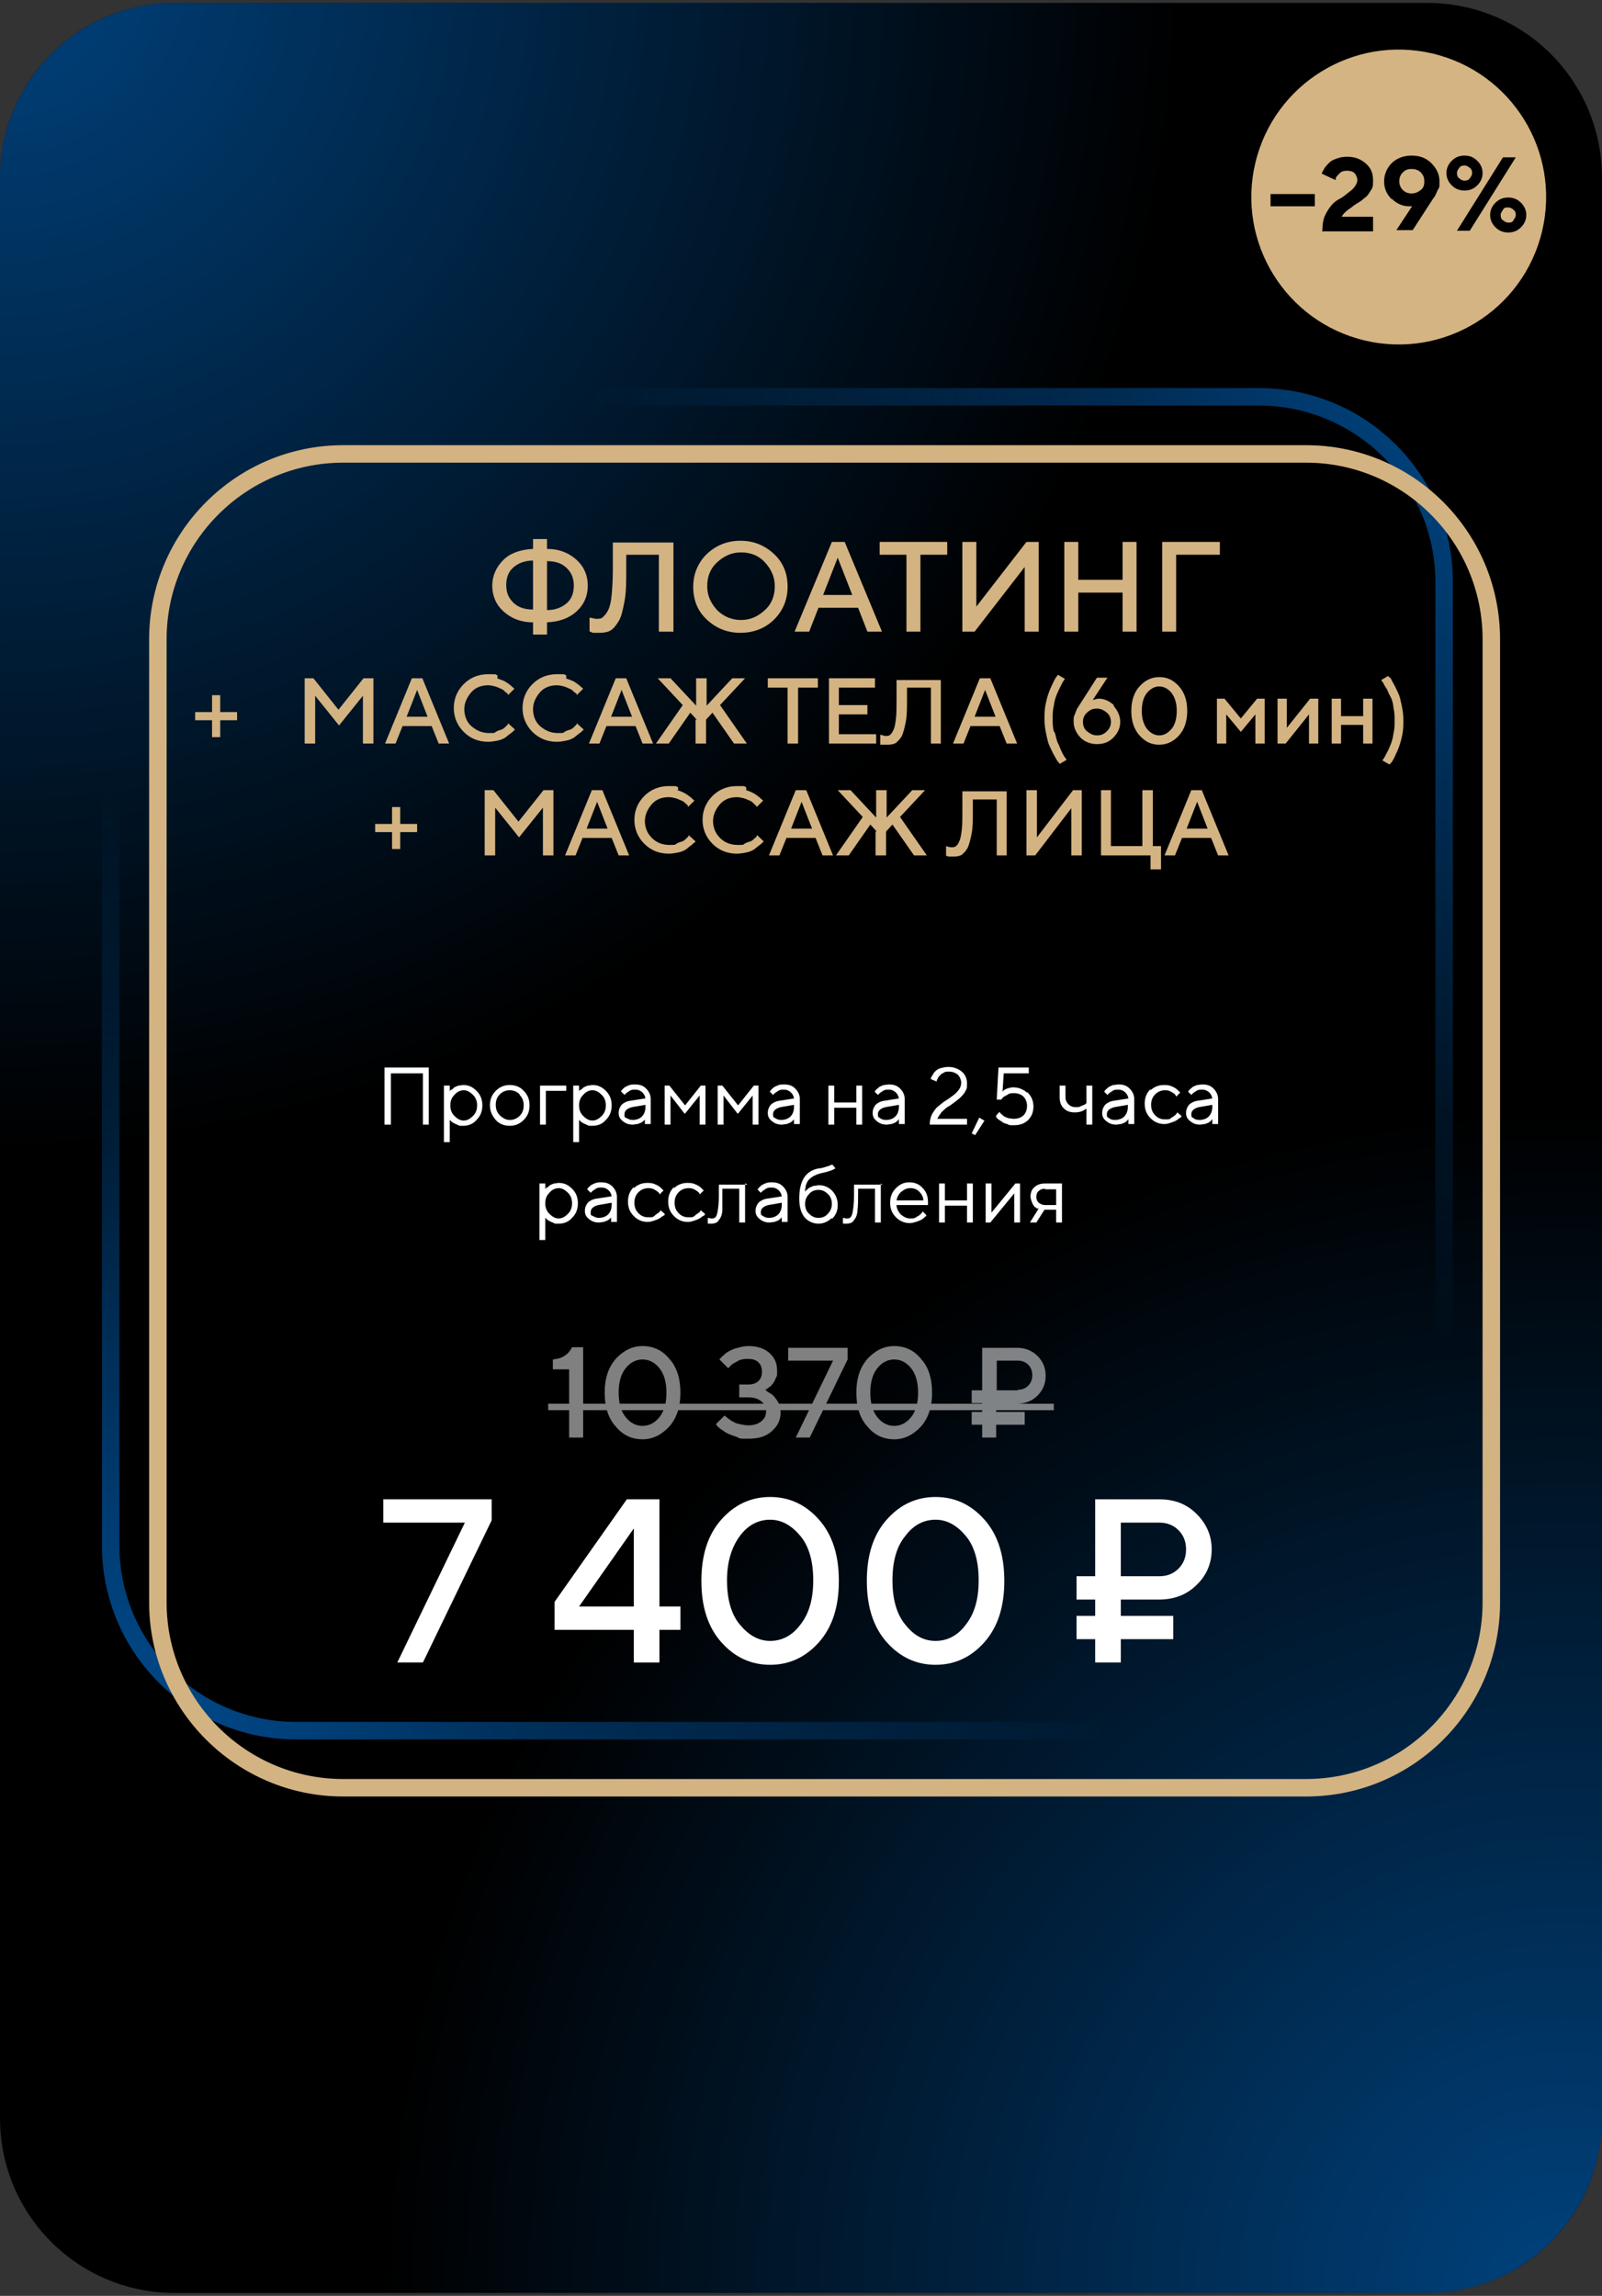 <?xml version="1.0" encoding="UTF-8"?> <svg xmlns="http://www.w3.org/2000/svg" xmlns:xlink="http://www.w3.org/1999/xlink" id="Layer_1" version="1.1" viewBox="0 0 275 394"><rect x="0" y="0" width="275" height="394" fill="#333333" stroke="none"/><defs><style> .st0 { fill: none; } .st1 { opacity: .5; } .st1, .st2 { isolation: isolate; } .st3 { fill: url(#radial-gradient); } .st4 { fill: #d3b382; } .st5 { clip-path: url(#clippath-1); } .st6 { fill: #fff; } .st7 { opacity: .6; } .st8 { fill: url(#radial-gradient1); } .st9 { fill: url(#radial-gradient3); } .st10 { fill: url(#radial-gradient2); } .st11 { fill: #d4b482; } .st12 { clip-path: url(#clippath); } </style><clipPath id="clippath"><rect class="st0" y=".5" width="275" height="393" rx="30" ry="30"></rect></clipPath><radialGradient id="radial-gradient" cx="0" cy="-199.5" fx="0" fy="-199.5" r="202.5" gradientTransform="translate(0 194)" gradientUnits="userSpaceOnUse"><stop offset="0" stop-color="#006ed1"></stop><stop offset="1" stop-color="#006ed1" stop-opacity="0"></stop></radialGradient><radialGradient id="radial-gradient1" cx="268.6" cy="199.5" fx="268.6" fy="199.5" r="202.5" gradientTransform="translate(0 194)" gradientUnits="userSpaceOnUse"><stop offset="0" stop-color="#006ed1"></stop><stop offset="1" stop-color="#006ed1" stop-opacity="0"></stop></radialGradient><clipPath id="clippath-1"><path class="st0" d="M216.1,298.5H50.8c-18.4,0-33.3-14.9-33.3-33.3V99.9c0-18.3,14.9-33.3,33.3-33.3h165.3c18.4,0,33.3,14.9,33.3,33.3v165.3c0,18.4-14.9,33.3-33.3,33.3M50.8,69.6c-16.7,0-30.3,13.6-30.3,30.3v165.3c0,16.7,13.6,30.3,30.3,30.3h165.3c16.7,0,30.3-13.6,30.3-30.3V99.9c0-16.7-13.6-30.3-30.3-30.3H50.8Z"></path></clipPath><radialGradient id="radial-gradient2" cx="304.8" cy="47.9" fx="304.8" fy="47.9" r="246" gradientTransform="translate(43.4 -21.3) scale(.9)" gradientUnits="userSpaceOnUse"><stop offset="0" stop-color="#006ed1"></stop><stop offset="1" stop-color="#006ed1" stop-opacity="0"></stop></radialGradient><radialGradient id="radial-gradient3" cx="-74.6" cy="415.6" fx="-74.6" fy="415.6" r="245.9" gradientTransform="translate(43.4 -21.3) scale(.9)" gradientUnits="userSpaceOnUse"><stop offset="0" stop-color="#006ed1"></stop><stop offset="1" stop-color="#006ed1" stop-opacity="0"></stop></radialGradient></defs><g><g><path d="M0,30.5C0,13.9,13.4.5,30,.5h215c16.6,0,30,13.4,30,30v333c0,16.6-13.4,30-30,30H30c-16.6,0-30-13.4-30-30V30.5Z"></path><g class="st7"><g class="st12"><g><circle class="st3" cy="-5.5" r="202.5"></circle><circle class="st8" cx="268.6" cy="393.5" r="202.5"></circle></g></g></g></g><g><g class="st5"><g><circle class="st10" cx="313.3" cy="21.8" r="217.9"></circle><circle class="st9" cx="-22.9" cy="347.7" r="217.9"></circle></g></g><path class="st4" d="M224.2,308.3H58.9c-18.3,0-33.3-14.9-33.3-33.3V109.7c0-18.3,14.9-33.3,33.3-33.3h165.3c18.4,0,33.3,14.9,33.3,33.3v165.3c0,18.4-14.9,33.3-33.3,33.3M58.9,79.4c-16.7,0-30.3,13.6-30.3,30.3v165.3c0,16.7,13.6,30.3,30.3,30.3h165.3c16.7,0,30.3-13.6,30.3-30.3V109.7c0-16.7-13.6-30.3-30.3-30.3,0,0-165.3,0-165.3,0Z"></path></g><g><path class="st4" d="M99,104.9c-1.3,1.2-3,1.8-5.1,1.9v2.1h-2.4v-2.1c-2.1,0-3.8-.7-5.1-1.9s-1.9-2.7-1.9-4.4.7-3.2,1.9-4.4,3-1.8,5.1-1.9v-1.7h2.4v1.7c2.1,0,3.8.7,5.1,1.9s1.9,2.7,1.9,4.4-.6,3.2-1.9,4.4ZM88.1,103.4c.8.8,1.9,1.2,3.4,1.2v-8.4c-1.5,0-2.6.5-3.4,1.2s-1.2,1.7-1.2,3,.4,2.2,1.2,3ZM97.3,97.5c-.8-.8-1.9-1.2-3.4-1.2v8.4c1.5,0,2.6-.5,3.4-1.2s1.2-1.7,1.2-3-.4-2.2-1.2-3Z"></path><path class="st4" d="M115.5,108.4h-2.4v-13.2h-5.6v2.4c0,2.2,0,4.1-.3,5.6s-.5,2.6-1,3.4-.9,1.3-1.4,1.6-1.2.4-1.9.4h-.8c-.3,0-.5,0-.7-.2h-.2v-2.4c.4,0,.8.2,1.2.2s.8,0,1.1-.3.6-.6.9-1.2.5-1.5.6-2.6.2-2.7.2-4.4v-4.6h10.4v15.4h0Z"></path><path class="st4" d="M121.3,95.1c1.6-1.5,3.5-2.3,5.8-2.3s4.2.8,5.8,2.3,2.3,3.4,2.3,5.6-.8,4.1-2.3,5.6-3.5,2.3-5.8,2.3-4.2-.8-5.8-2.3-2.3-3.4-2.3-5.6.8-4.1,2.3-5.6ZM123.1,104.7c1.1,1.1,2.5,1.7,4.1,1.7s2.9-.6,4.1-1.7,1.7-2.5,1.7-4.1-.6-2.9-1.7-4.1-2.5-1.7-4.1-1.7-2.9.6-4.1,1.7-1.7,2.5-1.7,4.1.6,2.9,1.7,4.1Z"></path><path class="st4" d="M142.6,93h2.4l6.4,15.4h-2.5l-1.6-4.1h-6.8l-1.6,4.1h-2.5l6.4-15.4h-.2ZM141.2,102.1h5.1l-2.5-6.4-2.5,6.4h-.1Z"></path><path class="st4" d="M162.6,93v2.2h-4.6v13.2h-2.4v-13.2h-4.6v-2.2h11.7,0Z"></path><path class="st4" d="M175.9,108.4v-11.1l-8.6,11.1h-2.1v-15.4h2.4v11.1l8.6-11.1h2.1v15.4h-2.4Z"></path><path class="st4" d="M195.1,108.4h-2.4v-6.7h-7.6v6.7h-2.4v-15.4h2.4v6.5h7.6v-6.5h2.4v15.4Z"></path><path class="st4" d="M199.5,93h9.9v2.2h-7.5v13.2h-2.4v-15.4h0Z"></path><path class="st4" d="M36.4,126.5v-2.9h-2.9v-1.4h2.9v-2.9h1.4v2.9h2.9v1.4h-2.9v2.9h-1.4Z"></path><path class="st4" d="M62.6,116.4h1.5v11.2h-1.8v-8.2l-4.1,5.1-4.1-5.1v8.2h-1.8v-11.2h1.5l4.3,5.4,4.3-5.4h.2Z"></path><path class="st4" d="M70.7,116.4h1.8l4.6,11.2h-1.8l-1.2-3h-5l-1.2,3h-1.8l4.6-11.2h0ZM69.7,123h3.7l-1.8-4.6-1.8,4.6h0Z"></path><path class="st4" d="M85.3,116.4c.5.2.9.3,1.3.5s.6.4.9.6.4.4.6.5l.2.2-1.1,1.1v-.2c-.2-.2-.3-.2-.5-.4s-.4-.4-.7-.5-.6-.3-1-.4-.8-.2-1.2-.2c-1.2,0-2.2.4-2.9,1.2s-1.2,1.8-1.2,2.9.4,2.2,1.2,2.9,1.8,1.2,3,1.2.9,0,1.2-.2.7-.3,1-.4.5-.3.7-.5l.4-.4v-.2c0,0,1.2,1.1,1.2,1.1l-.2.2c0,0-.3.3-.6.5s-.6.5-.9.7-.8.4-1.3.5-1.1.2-1.6.2c-1.7,0-3.1-.6-4.2-1.7s-1.7-2.5-1.7-4.1.6-3,1.7-4.1,2.5-1.7,4.2-1.7,1.1,0,1.6.2h0v.5Z"></path><path class="st4" d="M97.1,116.4c.5.2.9.3,1.3.5s.6.4.9.6.4.4.6.5l.2.2-1.1,1.1v-.2c-.2-.2-.3-.2-.5-.4s-.4-.4-.7-.5-.6-.3-1-.4-.8-.2-1.2-.2c-1.2,0-2.2.4-2.9,1.2s-1.2,1.8-1.2,2.9.4,2.2,1.2,2.9,1.8,1.2,3,1.2.9,0,1.2-.2.7-.3,1-.4.5-.3.7-.5l.4-.4v-.2c0,0,1.2,1.1,1.2,1.1l-.2.2c0,0-.3.3-.6.5s-.6.5-.9.7-.8.4-1.3.5-1.1.2-1.6.2c-1.7,0-3.1-.6-4.2-1.7s-1.7-2.5-1.7-4.1.6-3,1.7-4.1,2.5-1.7,4.2-1.7,1.1,0,1.6.2h0v.5Z"></path><path class="st4" d="M105.7,116.4h1.8l4.6,11.2h-1.8l-1.2-3h-5l-1.2,3h-1.8l4.6-11.2h0ZM104.8,123h3.7l-1.8-4.6-1.8,4.6h0Z"></path><path class="st4" d="M119.6,123.5l-1.1-1.2-3.7,5.3h-2.2l4.6-6.6-4.3-4.6h2.2l4.4,4.7v-4.7h1.8v4.7l4.4-4.7h2.2l-4.3,4.6,4.6,6.6h-2.2l-3.7-5.3-1.1,1.2v4.1h-1.8v-4.1h.2Z"></path><path class="st4" d="M140.4,116.4v1.6h-3.4v9.6h-1.8v-9.6h-3.4v-1.6h8.6Z"></path><path class="st4" d="M150.4,126v1.6h-8.1v-11.2h7.9v1.6h-6.2v3h4.9v1.6h-4.9v3.4h6.4Z"></path><path class="st4" d="M161.6,127.6h-1.8v-9.6h-4.1v1.8c0,1.6,0,3-.2,4s-.4,1.9-.7,2.5-.7.9-1,1.2c-.4.2-.8.3-1.4.3h-.6c-.2,0-.4,0-.5,0h-.2v-1.7c.3,0,.6.2.9.2s.6,0,.8-.2.4-.4.6-.9c.2-.4.3-1.1.4-1.9s.1-1.9.1-3.2v-3.4h7.6v11.2h0v-.2Z"></path><path class="st4" d="M168.2,116.4h1.8l4.6,11.2h-1.8l-1.2-3h-5l-1.2,3h-1.8l4.6-11.2h0ZM167.2,123h3.7l-1.8-4.6-1.8,4.6h0Z"></path><path class="st4" d="M181.1,125.8c.2.8.3,1.4.6,1.9.2.5.4,1,.6,1.4.2.4.4.8.6,1l.2.3-1.2.7s-.1-.2-.3-.4-.3-.5-.6-1-.5-1-.8-1.6-.4-1.2-.6-2.1-.3-1.7-.3-2.6,0-1.7.2-2.6.4-1.6.6-2.1c.2-.6.5-1.1.7-1.6.2-.4.4-.8.6-1l.2-.3,1.2.7s-.1.2-.2.3-.3.5-.5.9-.5,1-.7,1.5-.4,1.1-.5,1.9c-.2.8-.2,1.5-.2,2.2s0,1.5.2,2.2h0l.2.3Z"></path><path class="st4" d="M191.2,121.2c.7.8,1.1,1.7,1.1,2.7s-.4,1.9-1.2,2.7c-.8.8-1.7,1.1-2.8,1.1s-2.1-.4-2.8-1.1-1.2-1.7-1.2-2.7,0-.8.2-1.3.3-.8.4-1l.2-.3,3.2-5h1.8l-2.5,3.8c.3,0,.6-.2,1-.2,1,0,1.8.4,2.6,1.1h0v.2ZM190,122.3c-.5-.4-1-.7-1.7-.7s-1.2.2-1.7.7c-.5.4-.7,1-.7,1.6s.2,1.2.7,1.6,1,.7,1.7.7,1.2-.2,1.7-.7.7-1,.7-1.6-.2-1.2-.7-1.6Z"></path><path class="st4" d="M195.6,117.8c.9-1,2-1.6,3.4-1.6s2.4.5,3.4,1.6c.9,1,1.4,2.4,1.4,4.2s-.5,3.2-1.4,4.2-2,1.6-3.4,1.6-2.4-.5-3.4-1.6c-.9-1-1.4-2.4-1.4-4.2s.5-3.2,1.4-4.2ZM201.1,118.9c-.6-.7-1.3-1.1-2.1-1.1s-1.5.4-2.1,1.1-.9,1.8-.9,3.1.3,2.3.9,3.1c.6.7,1.3,1.1,2.1,1.1s1.5-.4,2.1-1.1.9-1.8.9-3.1-.3-2.3-.9-3.1Z"></path><path class="st4" d="M215.8,119.9h1.3v7.7h-1.6v-5l-2.5,3-2.5-3v5h-1.6v-7.7h1.3l2.8,3.4,2.8-3.4Z"></path><path class="st4" d="M226.3,119.9v7.7h-1.6v-5l-4,5h-1.4v-7.7h1.6v5l4-5h1.4Z"></path><path class="st4" d="M230.2,127.6h-1.6v-7.7h1.6v3h3.8v-3h1.6v7.7h-1.6v-3.2h-3.8v3.2Z"></path><path class="st4" d="M239.2,121.3c-.1-.8-.3-1.4-.6-1.9s-.4-1-.7-1.4-.4-.8-.6-1l-.2-.3,1.2-.7s.1.2.3.3.3.5.6,1,.5,1,.8,1.6.4,1.2.6,2.1.3,1.7.3,2.6,0,1.7-.2,2.6-.4,1.6-.6,2.1c-.2.6-.5,1.1-.7,1.6-.2.4-.4.8-.6,1l-.3.3-1.2-.7s.1-.2.2-.3.3-.5.5-.9c.3-.5.5-1,.7-1.5s.4-1.1.5-1.9c.2-.8.2-1.5.2-2.2s0-1.5-.2-2.2h0v-.2Z"></path><path class="st4" d="M67.3,145.7v-2.9h-2.9v-1.4h2.9v-2.9h1.4v2.9h2.9v1.4h-2.9v2.9h-1.4Z"></path><path class="st4" d="M93.5,135.6h1.5v11.2h-1.8v-8.2l-4.1,5.1-4.1-5.1v8.2h-1.8v-11.2h1.5l4.3,5.4,4.3-5.4h.2Z"></path><path class="st4" d="M101.6,135.6h1.8l4.6,11.2h-1.8l-1.2-3h-5l-1.2,3h-1.8l4.6-11.2h0ZM100.6,142.2h3.7l-1.8-4.6-1.8,4.6h0Z"></path><path class="st4" d="M116.2,135.6c.5.1.9.3,1.3.5s.6.4.9.6.4.4.6.5l.2.2-1.1,1.1s0-.1,0-.2-.2-.2-.4-.4-.4-.4-.7-.5-.6-.3-1-.4-.8-.2-1.2-.2c-1.2,0-2.2.4-2.9,1.2s-1.2,1.8-1.2,2.9.4,2.1,1.2,2.9,1.8,1.2,3,1.2.9,0,1.2-.2.7-.3,1-.4.5-.3.7-.5.3-.3.4-.4v-.2c0,0,1.2,1.1,1.2,1.1,0,0,0,.1-.2.2s-.3.3-.6.5-.6.5-.9.7-.8.4-1.3.5-1.1.2-1.6.2c-1.7,0-3.1-.6-4.2-1.7s-1.7-2.5-1.7-4.1.6-3,1.7-4.1,2.5-1.7,4.2-1.7,1.1,0,1.6.2h0v.5Z"></path><path class="st4" d="M128,135.6c.5.1.9.3,1.3.5s.6.4.9.6.4.4.6.5l.2.2-1.1,1.1s0-.1-.1-.2-.2-.2-.4-.4-.4-.4-.7-.5-.6-.3-1-.4-.8-.2-1.2-.2c-1.2,0-2.2.4-2.9,1.2s-1.2,1.8-1.2,2.9.4,2.1,1.2,2.9,1.8,1.2,3,1.2.9,0,1.2-.2.7-.3,1-.4.5-.3.7-.5.4-.3.4-.4v-.2c.1,0,1.2,1.1,1.2,1.1l-.2.2c0,0-.3.3-.6.5s-.6.5-.9.7-.8.4-1.3.5-1.1.2-1.6.2c-1.7,0-3.1-.6-4.2-1.7s-1.7-2.5-1.7-4.1.6-3,1.7-4.1,2.5-1.7,4.2-1.7,1.1,0,1.6.2h0v.5Z"></path><path class="st4" d="M136.6,135.6h1.8l4.6,11.2h-1.8l-1.2-3h-5l-1.2,3h-1.8l4.6-11.2h0ZM135.7,142.2h3.7l-1.8-4.6-1.8,4.6h0Z"></path><path class="st4" d="M150.5,142.7l-1.1-1.2-3.7,5.3h-2.2l4.6-6.6-4.3-4.6h2.2l4.4,4.7v-4.7h1.8v4.7l4.4-4.7h2.2l-4.3,4.6,4.6,6.6h-2.2l-3.7-5.3-1.1,1.2v4.1h-1.8v-4.1h.2Z"></path><path class="st4" d="M172.9,146.8h-1.8v-9.6h-4.1v1.8c0,1.6,0,3-.2,4s-.4,1.9-.7,2.5-.7.9-1,1.2c-.4.2-.8.3-1.4.3h-.6c-.2,0-.4,0-.5-.1h-.2v-1.7c.3.1.6.2.9.2s.6,0,.8-.2c.2-.1.4-.4.6-.9.2-.4.3-1.1.4-1.9s.1-1.9.1-3.2v-3.4h7.6v11.2h0v-.2Z"></path><path class="st4" d="M183.9,146.8v-8.1l-6.2,8.1h-1.5v-11.2h1.8v8.1l6.2-8.1h1.5v11.2h-1.8Z"></path><path class="st4" d="M188.9,135.6h1.8v9.6h5.4v-9.6h1.8v9.6h1.4v4h-1.8v-2.4h-8.5v-11.2h0Z"></path><path class="st4" d="M204.5,135.6h1.8l4.6,11.2h-1.8l-1.2-3h-5l-1.2,3h-1.8l4.6-11.2h0ZM203.6,142.2h3.7l-1.8-4.6-1.8,4.6h0Z"></path></g><g class="st2"><g class="st2"><path class="st6" d="M73.7,193h-1.1v-8.8h-5.5v8.8h-1.1v-9.8h7.6v9.8h0Z"></path><path class="st6" d="M77.2,196h-1v-9.7h1v1.1h0c0-.1,0-.3.3-.4s.3-.3.5-.4c.2-.1.4-.2.7-.3.3,0,.6-.1.8-.1.9,0,1.6.3,2.3,1s1,1.5,1,2.5-.3,1.8-1,2.5c-.6.7-1.4,1-2.3,1s-.6,0-.8-.1-.5-.2-.7-.3-.3-.2-.5-.3c0-.1-.2-.2-.3-.3h0c0-.1,0,3.9,0,3.9h0ZM78,191.5c.5.5,1,.8,1.6.8s1.1-.3,1.6-.8.7-1.1.7-1.8-.2-1.3-.7-1.8-1-.8-1.6-.8-1.2.3-1.6.8c-.5.5-.7,1.1-.7,1.8s.2,1.3.7,1.8Z"></path><path class="st6" d="M85.1,187.2c.7-.7,1.5-1,2.4-1s1.8.3,2.4,1c.7.7,1,1.5,1,2.5s-.3,1.8-1,2.5-1.5,1-2.4,1-1.8-.3-2.4-1-1-1.5-1-2.5.3-1.8,1-2.5ZM89.2,187.8c-.5-.5-1.1-.7-1.7-.7s-1.2.2-1.7.7-.7,1.1-.7,1.8.2,1.3.7,1.8,1.1.8,1.7.8,1.2-.2,1.7-.7.7-1.1.7-1.8-.2-1.3-.7-1.8h0Z"></path><path class="st6" d="M97.2,187.2h-3.5v5.8h-1v-6.7h4.5v.9Z"></path><path class="st6" d="M99.4,196h-1v-9.7h1v1.1h0c0-.1,0-.3.3-.4s.3-.3.5-.4c.2-.1.4-.2.7-.3.3,0,.6-.1.8-.1.9,0,1.6.3,2.3,1s1,1.5,1,2.5-.3,1.8-1,2.5c-.6.7-1.4,1-2.3,1s-.6,0-.8-.1-.5-.2-.7-.3-.3-.2-.5-.3c0-.1-.2-.2-.3-.3h0c0-.1,0,3.9,0,3.9h0ZM100.1,191.5c.5.5,1,.8,1.6.8s1.1-.3,1.6-.8.7-1.1.7-1.8-.2-1.3-.7-1.8-1-.8-1.6-.8-1.2.3-1.6.8c-.5.5-.7,1.1-.7,1.8s.2,1.3.7,1.8Z"></path><path class="st6" d="M110.8,188.7c0-.5-.2-.9-.5-1.2s-.7-.5-1.2-.5-.7,0-1,.2-.5.3-.7.5l-.2.2-.6-.6h0c0-.1.2-.3.3-.4s.3-.3.5-.4.4-.2.7-.3.6-.1.9-.1c.8,0,1.4.2,1.9.7s.8,1.1.8,1.8v4.3h-1v-.9h0c0,.2,0,.2-.3.4,0,.1-.3.2-.4.3-.2,0-.4.2-.6.2s-.5.1-.8.1c-.7,0-1.2-.2-1.7-.6s-.7-.8-.7-1.4.2-1,.5-1.4c.3-.3.8-.6,1.5-.7l2.6-.4v.2ZM110.2,191.6c.4-.4.6-1,.6-1.6v-.4l-2.3.4c-.8.2-1.3.6-1.3,1.2s0,.5.4.7.6.3,1,.3c.6,0,1.2-.2,1.6-.6h0Z"></path><path class="st6" d="M117.5,191.1l-2.4-3.1v5h-1v-6.7h.8l2.7,3.4,2.7-3.4h.8v6.7h-1v-5l-2.5,3.1h0Z"></path><path class="st6" d="M126.6,191.1l-2.4-3.1v5h-1v-6.7h.8l2.7,3.4,2.7-3.4h.8v6.7h-1v-5l-2.5,3.1h0Z"></path><path class="st6" d="M136.3,188.7c0-.5-.2-.9-.5-1.2s-.7-.5-1.2-.5-.7,0-1,.2-.5.3-.7.5l-.2.2-.6-.6h.1c0-.1.2-.3.3-.4s.3-.3.5-.4.4-.2.7-.3.6-.1.9-.1c.8,0,1.4.2,1.9.7s.8,1.1.8,1.8v4.3h-1v-.9h0c0,.2-.1.2-.3.4s-.3.2-.4.3c-.2,0-.4.2-.6.2s-.5.1-.8.1c-.7,0-1.2-.2-1.7-.6s-.7-.8-.7-1.4.2-1,.5-1.4c.3-.3.8-.6,1.5-.7l2.6-.4v.2ZM135.7,191.6c.4-.4.6-1,.6-1.6v-.4l-2.3.4c-.8.2-1.3.6-1.3,1.2s.1.5.4.7.6.3,1,.3c.6,0,1.2-.2,1.6-.6h0Z"></path><path class="st6" d="M147,190.1h-3.8v2.9h-1v-6.7h1v2.9h3.8v-2.9h1v6.7h-1v-2.9Z"></path><path class="st6" d="M154.3,188.7c0-.5-.2-.9-.5-1.2s-.7-.5-1.2-.5-.7,0-1,.2-.5.3-.7.5l-.2.2-.6-.6h.1c0-.1.2-.3.3-.4.2-.1.3-.3.5-.4s.4-.2.7-.3c.3,0,.6-.1.9-.1.8,0,1.4.2,1.9.7s.8,1.1.8,1.8v4.3h-1v-.9h0c0,.1-.1.2-.3.4s-.3.2-.4.3c-.2,0-.4.2-.6.2s-.5.1-.8.1c-.7,0-1.2-.2-1.7-.6s-.7-.8-.7-1.4.2-1,.5-1.4c.3-.3.8-.6,1.5-.7l2.6-.4v.2ZM153.7,191.6c.4-.4.6-1,.6-1.6v-.4l-2.3.4c-.8.2-1.3.6-1.3,1.2s.1.5.4.7c.2.2.6.3,1,.3.6,0,1.2-.2,1.6-.6h0Z"></path><path class="st6" d="M159.6,193c0-.6.1-1.2.4-1.8.3-.5.6-1,1-1.3s.8-.7,1.3-1,.9-.6,1.3-.9c.4-.3.7-.6,1-1s.4-.8.4-1.2-.2-1-.6-1.4c-.4-.3-.9-.5-1.5-.5s-.6,0-.9.2c-.3.1-.5.3-.6.4s-.3.3-.4.5c0,.2-.2.3-.2.4v.2l-1-.4v-.2c0,0,.1-.3.3-.5.1-.3.3-.5.5-.7s.5-.4.9-.5.8-.2,1.3-.2c.9,0,1.7.3,2.3.8s.9,1.2.9,2.1-.1.9-.3,1.3c-.2.4-.5.7-.8,1s-.7.6-1.1.9c-.4.3-.8.6-1.2.8-.4.3-.7.6-1,.9-.3.4-.5.7-.7,1.1h5.1v1h-6.4Z"></path><path class="st6" d="M169,192.3l-1.6,2.5-.6-.3,1.3-2.7,1,.6h0Z"></path><path class="st6" d="M176.5,187.6c.6.6.9,1.4.9,2.3s-.3,1.7-.9,2.3-1.4.9-2.4.9-.8,0-1.2-.2c-.4-.1-.7-.2-.9-.4-.2-.1-.5-.3-.6-.4-.2-.1-.3-.3-.4-.4v-.2c-.1,0,.6-.7.6-.7h0c0,.1.2.3.3.4.2.1.3.3.5.4.2.1.4.2.7.3.3,0,.6.1.9.1.7,0,1.3-.2,1.7-.6.4-.4.6-1,.6-1.6s-.2-1.2-.6-1.6-1-.6-1.6-.6-.8,0-1.2.3c-.4.2-.6.3-.8.5l-.2.3h-.8l.3-5.5h5.2v1h-4.3l-.2,3.1s.1,0,.2-.2c0,0,.3-.2.6-.3s.7-.2,1-.2c.9,0,1.7.3,2.4.9h.2Z"></path><path class="st6" d="M186.4,190.3c-.5.4-1.1.6-1.9.6s-1.4-.2-1.9-.7-.7-1.1-.7-1.9v-2h1v2c0,.5.2.9.5,1.2s.7.5,1.2.5.7,0,1-.2c.3-.1.5-.2.7-.3l.2-.2v-3h1v6.7h-1v-2.7h-.1Z"></path><path class="st6" d="M193.7,188.7c0-.5-.2-.9-.5-1.2s-.7-.5-1.2-.5-.7,0-1,.2-.5.3-.7.5l-.2.2-.6-.6h.1c0-.1.2-.3.3-.4.2-.1.3-.3.5-.4s.4-.2.7-.3c.3,0,.6-.1.9-.1.8,0,1.4.2,1.9.7s.8,1.1.8,1.8v4.3h-1v-.9h0c0,.1-.1.2-.3.4s-.3.2-.4.3c-.2,0-.4.2-.6.2s-.5.1-.8.1c-.7,0-1.2-.2-1.7-.6s-.7-.8-.7-1.4.2-1,.5-1.4c.3-.3.8-.6,1.5-.7l2.6-.4v.2ZM193,191.6c.4-.4.6-1,.6-1.6v-.4l-2.3.4c-.8.2-1.3.6-1.3,1.2s.1.5.4.7c.2.2.6.3,1,.3.6,0,1.2-.2,1.6-.6h0Z"></path><path class="st6" d="M197.4,187.2c.7-.7,1.5-1,2.4-1s1,.1,1.5.3.8.5,1,.7l.3.3-.7.7h0c0-.1-.1-.2-.2-.4-.1-.1-.3-.2-.4-.3-.1,0-.3-.2-.6-.3s-.5-.1-.7-.1c-.6,0-1.2.2-1.7.7s-.7,1.1-.7,1.8.2,1.3.7,1.8,1,.7,1.7.7.8,0,1.1-.3c.4-.2.6-.4.8-.6l.2-.3.7.6v.2c-.1,0-.3.2-.5.3-.2.2-.4.3-.6.4-.2.1-.5.2-.8.3s-.6.2-1,.2c-.9,0-1.7-.3-2.4-1s-1-1.5-1-2.5.3-1.8,1-2.5v.3Z"></path><path class="st6" d="M208.1,188.7c0-.5-.2-.9-.5-1.2s-.7-.5-1.2-.5-.7,0-1,.2-.5.3-.7.5l-.2.2-.6-.6h.1c0-.1.2-.3.3-.4.2-.1.3-.3.5-.4s.4-.2.7-.3c.3,0,.6-.1.9-.1.8,0,1.4.2,1.9.7s.8,1.1.8,1.8v4.3h-1v-.9h0c0,.1-.1.2-.3.4s-.3.2-.4.3c-.2,0-.4.2-.6.2s-.5.1-.8.1c-.7,0-1.2-.2-1.7-.6s-.7-.8-.7-1.4.2-1,.5-1.4c.3-.3.8-.6,1.5-.7l2.6-.4v.2ZM207.5,191.6c.4-.4.6-1,.6-1.6v-.4l-2.3.4c-.8.2-1.3.6-1.3,1.2s.1.5.4.7c.2.2.6.3,1,.3.6,0,1.2-.2,1.6-.6h0Z"></path></g><g class="st2"><path class="st6" d="M93.6,212.8h-1v-9.7h1v1.1h0c0-.1,0-.3.3-.4s.3-.3.5-.4c.2-.1.4-.2.7-.3.3,0,.6-.1.8-.1.9,0,1.6.3,2.3,1s1,1.5,1,2.5-.3,1.8-1,2.5c-.6.7-1.4,1-2.3,1s-.6,0-.8-.1-.5-.2-.7-.3-.3-.2-.5-.3c0-.1-.2-.2-.3-.3h0c0-.1,0,3.9,0,3.9h0ZM94.3,208.3c.5.5,1,.8,1.6.8s1.1-.3,1.6-.8.7-1.1.7-1.8-.2-1.3-.7-1.8-1-.8-1.6-.8-1.2.3-1.6.8c-.5.5-.7,1.1-.7,1.8s.2,1.3.7,1.8Z"></path><path class="st6" d="M105,205.5c0-.5-.2-.9-.5-1.2s-.7-.5-1.2-.5-.7,0-1,.2-.5.3-.7.5l-.2.2-.6-.6h0c0-.1.2-.3.3-.4s.3-.3.5-.4.4-.2.7-.3.6-.1.9-.1c.8,0,1.4.2,1.9.7s.8,1.1.8,1.8v4.3h-1v-.9h0c0,.2,0,.2-.3.4,0,.1-.3.2-.4.3-.2,0-.4.2-.6.2s-.5.1-.8.1c-.7,0-1.2-.2-1.7-.6s-.7-.8-.7-1.4.2-1,.5-1.4c.3-.3.8-.6,1.5-.7l2.6-.4v.2ZM104.4,208.4c.4-.4.6-1,.6-1.6v-.4l-2.3.4c-.8.2-1.3.6-1.3,1.2s0,.5.4.7.6.3,1,.3c.6,0,1.2-.2,1.6-.6h0Z"></path></g><g class="st2"><path class="st6" d="M108.7,204c.7-.7,1.5-1,2.4-1s1,.1,1.5.3.8.5,1,.7l.3.3-.7.7h0c0-.2,0-.2-.2-.4s-.3-.2-.4-.3c0,0-.3-.2-.6-.3s-.5-.1-.7-.1c-.6,0-1.2.2-1.7.7s-.7,1.1-.7,1.8.2,1.3.7,1.8,1,.7,1.7.7.8,0,1.1-.3.6-.4.8-.6l.2-.3.7.6v.2c0,0-.3.2-.5.3-.2.2-.4.3-.6.4-.2.1-.5.2-.8.3s-.6.2-1,.2c-.9,0-1.7-.3-2.4-1-.7-.7-1-1.5-1-2.5s.3-1.8,1-2.5v.3Z"></path></g><g class="st2"><path class="st6" d="M115.6,204c.7-.7,1.5-1,2.4-1s1,.1,1.5.3.8.5,1,.7l.3.3-.7.7h0c0-.2,0-.2-.2-.4s-.3-.2-.4-.3c0,0-.3-.2-.6-.3s-.5-.1-.7-.1c-.6,0-1.2.2-1.7.7s-.7,1.1-.7,1.8.2,1.3.7,1.8,1,.7,1.7.7.8,0,1.1-.3.6-.4.8-.6l.2-.3.7.6v.2c0,0-.3.2-.5.3-.2.2-.4.3-.6.4-.2.1-.5.2-.8.3s-.6.2-1,.2c-.9,0-1.7-.3-2.4-1-.7-.7-1-1.5-1-2.5s.3-1.8,1-2.5v.3Z"></path><path class="st6" d="M127.9,203.1v6.7h-1v-5.8h-2.9v1.1c0,1,0,1.8,0,2.5,0,.7-.2,1.2-.4,1.5-.2.3-.4.6-.6.7-.2.1-.5.2-.9.2s-.2,0-.3,0h-.3v-1c.2,0,.4.1.6.1.3,0,.5,0,.7-.2s.3-.5.4-1.1.2-1.4.2-2.5v-2h4.9l-.3-.2Z"></path><path class="st6" d="M134.2,205.5c0-.5-.2-.9-.5-1.2s-.7-.5-1.2-.5-.7,0-1,.2-.5.3-.7.5l-.2.2-.6-.6h.1c0-.1.2-.3.3-.4s.3-.3.5-.4.4-.2.7-.3.6-.1.9-.1c.8,0,1.4.2,1.9.7s.8,1.1.8,1.8v4.3h-1v-.9h0c0,.2-.1.2-.3.4s-.3.2-.4.3c-.2,0-.4.2-.6.2s-.5.1-.8.1c-.7,0-1.2-.2-1.7-.6s-.7-.8-.7-1.4.2-1,.5-1.4c.3-.3.8-.6,1.5-.7l2.6-.4v.2ZM133.6,208.4c.4-.4.6-1,.6-1.6v-.4l-2.3.4c-.8.2-1.3.6-1.3,1.2s.1.5.4.7.6.3,1,.3c.6,0,1.2-.2,1.6-.6h0Z"></path><path class="st6" d="M142.8,209c-.6.6-1.4,1-2.3,1s-1.8-.4-2.4-1.1c-.6-.8-.9-1.8-.9-3.2,0-3.1,1.1-4.8,3.4-5.2.5,0,.9-.2,1.3-.3.4-.1.6-.2.8-.3h.2c0-.1.5.6.5.6-.4.3-1.3.6-2.7.9-.7.2-1.3.5-1.8,1s-.7,1.3-.7,2.2h0c0-.1.1-.3.3-.4.1-.1.3-.3.5-.4.2-.1.4-.2.7-.3.3,0,.6-.1.9-.1.9,0,1.6.3,2.3,1,.6.7.9,1.4.9,2.4s-.3,1.7-1,2.4v-.2ZM138.9,208.3c.5.5,1,.7,1.6.7s1.2-.2,1.6-.7c.5-.5.7-1.1.7-1.7s-.2-1.3-.7-1.7c-.5-.5-1-.7-1.6-.7s-1.2.2-1.6.7c-.5.5-.7,1.1-.7,1.7s.2,1.3.7,1.7Z"></path><path class="st6" d="M151.2,203.1v6.7h-1v-5.8h-2.9v1.1c0,1,0,1.8-.1,2.5,0,.7-.2,1.2-.4,1.5s-.4.6-.6.7c-.2.1-.5.2-.9.2s-.2,0-.3,0h-.3v-1c.2,0,.4.1.6.1.3,0,.5,0,.7-.2s.3-.5.4-1.1c.1-.6.2-1.4.2-2.5v-2h4.9l-.3-.2Z"></path><path class="st6" d="M153.9,206.8c0,.6.3,1.1.7,1.6.5.4,1,.7,1.6.7s.8,0,1.2-.3c.4-.2.6-.4.8-.6l.2-.3.6.6v.2c-.1,0-.3.2-.4.3-.2.2-.4.3-.6.4-.2.1-.5.2-.8.3s-.7.2-1,.2c-.9,0-1.7-.3-2.4-1s-1-1.5-1-2.5.3-1.8,1-2.5,1.4-1,2.3-1,1.7.3,2.3,1c.6.6.9,1.4.9,2.4v.5h-5.5.1ZM154.7,204.5c-.4.4-.7.9-.8,1.5h4.6c0-.6-.3-1.1-.7-1.5s-.9-.6-1.5-.6-1.1.2-1.5.6h-.1Z"></path><path class="st6" d="M166,206.9h-3.8v2.9h-1v-6.7h1v2.9h3.8v-2.9h1v6.7h-1v-2.9Z"></path><path class="st6" d="M175.1,203.1v6.7h-1v-5l-4.1,5h-.8v-6.7h1v5l4.1-5h.8Z"></path><path class="st6" d="M177.6,203.7c.5-.4,1-.6,1.8-.6h2.9v6.7h-1v-2.2h-2l-1.4,2.2h-1.1l1.5-2.4h-.2s-.2,0-.3-.2c-.2,0-.3-.2-.4-.4-.1-.1-.2-.3-.3-.6s-.2-.5-.2-.9c0-.6.2-1.2.7-1.6ZM179.4,204c-.4,0-.8.1-1.1.4-.3.2-.4.6-.4,1s.1.7.4,1c.3.2.6.4,1.1.4h1.9v-2.7h-1.9Z"></path></g></g><g class="st2"><g class="st2"><path class="st6" d="M84.4,257.3v3.6l-11.8,24.4h-4.4l11.6-24h-14v-4h18.6Z"></path><path class="st6" d="M116.8,275.7v4h-3.6v5.6h-4.4v-5.6h-13.6v-4.8l12.4-17.6h5.6v18.4h3.6ZM108.8,262.3l-9.4,13.4h9.4v-13.4Z"></path><path class="st6" d="M123.8,260.8c2.3-2.6,5.1-3.9,8.4-3.9s6.1,1.3,8.4,3.9c2.3,2.6,3.4,6.1,3.4,10.5s-1.1,7.9-3.4,10.5c-2.3,2.6-5.1,3.9-8.4,3.9s-6.1-1.3-8.4-3.9-3.4-6.1-3.4-10.5,1.1-7.9,3.4-10.5ZM137.4,263.6c-1.5-1.8-3.2-2.8-5.2-2.8s-3.8.9-5.2,2.8-2.2,4.4-2.2,7.6.7,5.8,2.2,7.6,3.2,2.8,5.2,2.8,3.8-.9,5.2-2.8c1.5-1.9,2.2-4.4,2.2-7.6s-.7-5.8-2.2-7.6Z"></path><path class="st6" d="M152.2,260.8c2.3-2.6,5.1-3.9,8.4-3.9s6.1,1.3,8.4,3.9c2.3,2.6,3.4,6.1,3.4,10.5s-1.1,7.9-3.4,10.5c-2.3,2.6-5.1,3.9-8.4,3.9s-6.1-1.3-8.4-3.9c-2.3-2.6-3.4-6.1-3.4-10.5s1.1-7.9,3.4-10.5ZM165.8,263.6c-1.5-1.8-3.2-2.8-5.2-2.8s-3.8.9-5.2,2.8c-1.5,1.8-2.2,4.4-2.2,7.6s.7,5.8,2.2,7.6c1.5,1.9,3.2,2.8,5.2,2.8s3.8-.9,5.2-2.8c1.5-1.9,2.2-4.4,2.2-7.6s-.7-5.8-2.2-7.6Z"></path><path class="st6" d="M192.4,274.5v2.8h9v4h-9v4h-4.4v-4h-3.2v-4h3.2v-2.8h-3.2v-4h3.2v-13.2h11c2.6,0,4.7.8,6.4,2.5s2.6,3.7,2.6,6.1-.9,4.5-2.6,6.1c-1.7,1.7-3.9,2.5-6.4,2.5h-6.6ZM199,270.5c1.3,0,2.4-.4,3.3-1.3.9-.9,1.3-2,1.3-3.3s-.4-2.4-1.3-3.3-2-1.3-3.3-1.3h-6.6v9.2h6.6Z"></path></g></g><g class="st1"><g class="st2"><path class="st6" d="M100.1,231.3v15.4h-2.4v-11.7h-2.8v-1.7c.9-.1,1.6-.3,2.1-.7.5-.3.9-.8,1.2-1.4h1.9Z"></path><path class="st6" d="M105.7,233.2c1.3-1.4,2.8-2.2,4.6-2.2s3.4.7,4.6,2.2c1.3,1.4,1.9,3.4,1.9,5.8s-.6,4.3-1.9,5.8c-1.3,1.4-2.8,2.2-4.6,2.2s-3.4-.7-4.6-2.2c-1.3-1.4-1.9-3.4-1.9-5.8s.6-4.3,1.9-5.8ZM113.2,234.8c-.8-1-1.8-1.5-2.9-1.5s-2.1.5-2.9,1.5-1.2,2.4-1.2,4.2.4,3.2,1.2,4.2c.8,1,1.8,1.5,2.9,1.5s2.1-.5,2.9-1.5,1.2-2.4,1.2-4.2-.4-3.2-1.2-4.2Z"></path><path class="st6" d="M94.1,242v-1.1h28.5v1.1h-28.5Z"></path></g><g class="st2"><path class="st6" d="M131.5,238.7c.1,0,.3.2.7.4.3.2.6.4.8.7s.5.6.7,1.1.3,1,.3,1.5c0,1.3-.5,2.3-1.5,3.2s-2.3,1.3-4,1.3-1.4,0-2-.3c-.6-.2-1.2-.4-1.6-.6-.4-.2-.8-.5-1.1-.7s-.5-.4-.7-.6l-.2-.3,1.5-1.5s0,.1.2.2c0,0,.2.2.5.4s.5.4.8.5c.3.2.6.3,1.1.4.5.1.9.2,1.4.2,1,0,1.7-.2,2.3-.7s.8-1,.8-1.7-.3-1.3-.8-1.7c-.6-.5-1.3-.7-2.3-.7h-1.5v-2.2h1.5c.8,0,1.4-.2,1.8-.6s.6-.9.6-1.6-.2-1.2-.6-1.6-1-.6-1.8-.6-1.3.1-1.8.4-1,.5-1.2.8l-.4.4-1.5-1.5s0-.1.2-.2c0-.1.3-.3.6-.6s.6-.5,1-.7.8-.4,1.4-.5c.6-.2,1.2-.3,1.8-.3,1.5,0,2.7.4,3.6,1.2.9.8,1.3,1.8,1.3,3s0,.8-.2,1.2c-.1.4-.3.7-.5,1s-.4.5-.6.6c-.2.2-.4.3-.5.4h-.2c0,.2.2.2.3.3h-.2Z"></path><path class="st6" d="M145.5,231.3v2l-6.5,13.4h-2.4l6.4-13.2h-7.7v-2.2h10.2Z"></path><path class="st6" d="M122.5,242v-1.1h23.6v1.1h-23.6Z"></path></g><g class="st2"><path class="st6" d="M148.9,233.2c1.3-1.4,2.8-2.2,4.6-2.2s3.4.7,4.6,2.2c1.3,1.4,1.9,3.4,1.9,5.8s-.6,4.3-1.9,5.8c-1.3,1.4-2.8,2.2-4.6,2.2s-3.4-.7-4.6-2.2c-1.3-1.4-1.9-3.4-1.9-5.8s.6-4.3,1.9-5.8ZM156.4,234.8c-.8-1-1.8-1.5-2.9-1.5s-2.1.5-2.9,1.5c-.8,1-1.2,2.4-1.2,4.2s.4,3.2,1.2,4.2,1.8,1.5,2.9,1.5,2.1-.5,2.9-1.5c.8-1,1.2-2.4,1.2-4.2s-.4-3.2-1.2-4.2Z"></path><path class="st6" d="M171,240.8v1.5h4.9v2.2h-4.9v2.2h-2.4v-2.2h-1.8v-2.2h1.8v-1.5h-1.8v-2.2h1.8v-7.3h6c1.4,0,2.6.5,3.5,1.4s1.4,2,1.4,3.4-.5,2.5-1.4,3.4-2.1,1.4-3.5,1.4h-3.6ZM174.7,238.5c.7,0,1.3-.2,1.8-.7s.7-1.1.7-1.8-.2-1.3-.7-1.8-1.1-.7-1.8-.7h-3.6v5.1h3.6Z"></path><path class="st6" d="M145.7,242v-1.1h35.2v1.1h-35.2Z"></path></g></g></g><g><circle class="st11" cx="240" cy="33.8" r="25.3" transform="translate(152 259.6) rotate(-76.7)"></circle><g class="st2"><g class="st2"><path d="M225.7,35.4h-7.6v-2.1h7.6v2.1Z"></path><path d="M227,39.6c0-.9.1-1.8.4-2.5s.7-1.3,1.1-1.8.9-.9,1.5-1.2,1-.7,1.4-1,.8-.6,1.1-1,.5-.8.5-1.2-.2-.9-.5-1.2-.8-.4-1.3-.4-.9.1-1.2.4-.5.5-.7.8v.4c-.1,0-2.4-1.1-2.4-1.1,0,0,0-.2.1-.3s.2-.4.4-.7.5-.6.8-.9.7-.5,1.3-.7c.5-.2,1.1-.3,1.8-.3,1.3,0,2.3.4,3.2,1.2s1.2,1.7,1.2,2.9-.1,1.2-.4,1.7-.6,1-1.1,1.3c-.4.4-.9.7-1.4,1s-.9.7-1.4,1c-.5.4-.9.8-1.1,1.2h5.4v2.5h-8.8,0Z"></path><path d="M238.9,34.2c-.9-.9-1.3-1.9-1.3-3.1s.5-2.3,1.3-3.1,2-1.3,3.4-1.3,2.5.4,3.4,1.3,1.4,1.9,1.4,3.1,0,1-.3,1.5c-.2.5-.4.9-.5,1.1l-.3.4-3.5,5.4h-2.8l2.7-4.1h-.5c-1.1,0-2.1-.4-3-1.3h0ZM240.8,32.6c.4.4.9.6,1.5.6s1.1-.2,1.6-.6.6-.9.6-1.5-.2-1.1-.6-1.5-.9-.6-1.6-.6-1.1.2-1.5.6-.6.9-.6,1.5.2,1.1.6,1.5Z"></path><path d="M253.6,31.8c-.6.6-1.3.9-2.2.9s-1.6-.3-2.2-.9c-.6-.6-.9-1.3-.9-2.1s.3-1.5.9-2.1,1.3-.9,2.2-.9,1.6.3,2.2.9.9,1.3.9,2.1-.3,1.5-.9,2.1ZM258,27h2.2l-7.9,12.6h-2.2l7.9-12.6h0ZM250.5,30.6c.2.2.5.4.9.4s.7-.1.9-.4.4-.5.4-.9-.1-.7-.4-.9-.5-.4-.9-.4-.7.1-.9.4-.4.5-.4.9.1.7.4.9ZM256.7,34.8c.6-.6,1.3-.9,2.2-.9s1.6.3,2.2.9c.6.6.9,1.3.9,2.1s-.3,1.5-.9,2.1-1.3.9-2.2.9-1.6-.3-2.2-.9c-.6-.6-.9-1.3-.9-2.1s.3-1.5.9-2.1ZM259.8,36c-.2-.2-.5-.4-.9-.4s-.7,0-.9.4-.4.5-.4.9.1.7.4.9.5.4.9.4.7,0,.9-.4.4-.5.4-.9-.1-.7-.4-.9Z"></path></g></g></g></svg> 